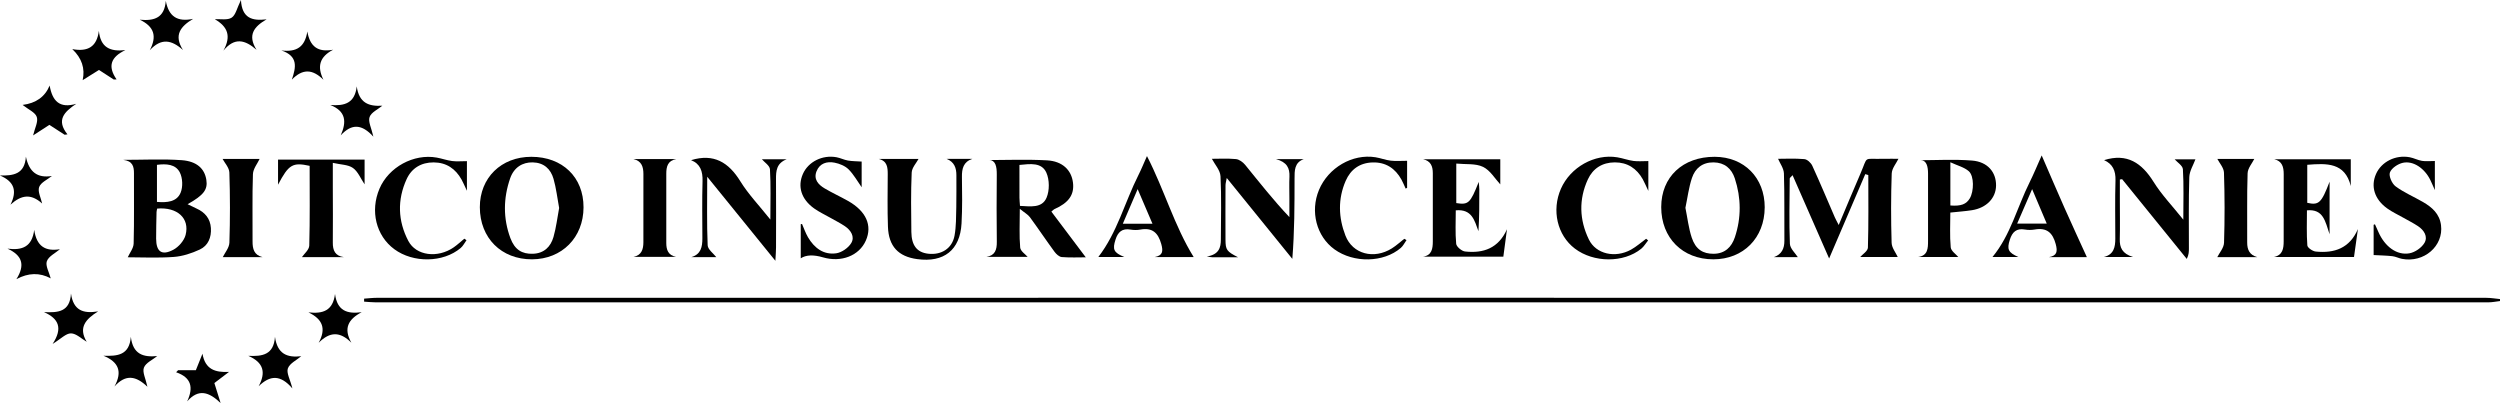 <?xml version="1.0" encoding="UTF-8"?><svg id="uuid-8f390ef2-a791-40e6-8149-5bf8f138092f" xmlns="http://www.w3.org/2000/svg" viewBox="0 0 1263.39 203.65"><path d="M1263.39,152.14c-1.96.23-3.93.65-5.89.65-355.81.03-711.62.03-1067.43.01-2.02,0-4.04-.24-6.06-.36,0-.51,0-1.01-.01-1.52,2.19-.15,4.38-.42,6.57-.42,155.66-.02,311.31-.03,466.97-.03,199.65,0,399.31,0,598.96.04,2.3,0,4.6.41,6.9.63v1Z"/><path d="M898.56,80.25c3.43,0,8.38-.26,13.28.16,1.45.12,3.33,1.86,4,3.32,3.96,8.62,7.61,17.37,11.39,26.08.45,1.03,1.02,2.02,1.97,3.9,3.85-9.11,7.32-17.53,10.95-25.88,4.04-9.28,1.13-7.33,11.27-7.57,3-.07,5.99-.01,7.97-.01-1.11,2.31-3.31,4.84-3.4,7.45-.4,11.65-.4,23.33-.05,34.98.07,2.55,2.13,5.05,3.1,7.2h-18.98c1.14-1.32,3.84-2.99,3.9-4.74.37-12.21.2-24.44.2-36.67-.51-.16-1.02-.32-1.53-.48-5.93,13.83-11.85,27.65-18.27,42.63-6.4-14.58-12.33-28.11-18.47-42.09-.9,1.01-1.44,1.34-1.44,1.68-.07,10.99-.36,22,.08,32.97.1,2.46,2.79,4.82,4.01,6.77h-12.14c3.95-1.39,5.38-4.27,5.35-8.31-.1-11.33.13-22.66-.23-33.98-.08-2.58-1.99-5.1-2.96-7.4Z"/><path d="M548.71,130.04c-3.59,0-7.88.21-12.13-.13-1.3-.1-2.8-1.48-3.67-2.67-4.23-5.76-8.2-11.71-12.43-17.47-.99-1.34-2.62-2.21-5.12-4.24,0,7.73-.33,13.69.2,19.58.16,1.82,2.69,3.43,3.77,4.7h-20.82c4.36-.69,5.29-3.6,5.24-7.6-.15-11.31-.12-22.63-.02-33.94.04-4.04-.59-7.35-3.85-7.38,8.66,0,18.96-.42,29.21.14,7.86.43,12.37,4.93,13.15,11.28.75,6.08-2.17,10.21-9.46,13.42-.29.13-.51.41-1.46,1.21,5.74,7.63,11.51,15.29,17.4,23.11ZM515.46,104.05c5.26.25,11.12,1.26,13.42-4.13,1.55-3.63,1.52-9.06-.09-12.66-2.36-5.28-8.12-4.46-13.61-3.91,0,5.69-.02,11.14.01,16.58,0,1.29.17,2.57.27,4.11Z"/><path d="M64.55,130.03c1-2.22,2.93-4.58,2.99-6.98.32-11.8.1-23.62.16-35.43.02-3.46-.64-6.28-5.5-6.84,10.47,0,20.06-.52,29.57.16,7.78.56,11.64,4.36,12.51,9.95.76,4.9-1.29,7.72-9.48,12.31,1.82.88,3.14,1.57,4.49,2.17,4.31,1.91,6.97,5.11,7.29,9.88.31,4.69-1.38,8.89-5.63,10.86-4.11,1.91-8.7,3.42-13.18,3.74-8.11.59-16.29.17-23.23.17ZM79.42,105.41c-.14.79-.3,1.26-.31,1.74-.09,4.48-.22,8.96-.21,13.44.03,6.6,2.82,8.71,8.65,5.65,2.71-1.42,5.48-4.6,6.24-7.49,2.19-8.45-4.22-14.22-14.38-13.34ZM79.32,102.03c5.11.44,10.01,0,11.95-4.64,1.22-2.93,1.05-7.43-.4-10.26-2.14-4.18-6.83-4.45-11.55-3.83v18.73Z"/><path d="M268.5,79.24c15.76,0,26.44,10.34,26.39,25.55-.04,15.24-10.91,26.2-26.02,26.26-15.52.05-26.36-10.77-26.38-26.34-.02-14.87,10.81-25.47,26.01-25.47ZM282.57,105.13c-.94-5.05-1.48-10.02-2.84-14.75-1.44-5.02-4.91-8.2-10.52-8.32-5.16-.11-9.48,2.54-11.39,8.04-3.48,10.03-3.62,20.26.12,30.27,2.18,5.81,5.85,8.06,11.37,7.87,5.62-.19,8.97-3.52,10.4-8.49,1.36-4.74,1.93-9.7,2.85-14.61Z"/><path d="M891.8,104.84c-.05,15.38-10.79,26.22-25.97,26.21-15.55-.01-26.33-10.82-26.32-26.39,0-15.24,10.88-25.46,27.04-25.42,14.87.04,25.3,10.61,25.26,25.6ZM851.73,105c1.05,5.16,1.61,10.31,3.21,15.12,1.98,5.96,5.7,8.19,11.14,8.13,5.67-.07,9-3.45,10.62-8.28,3.32-9.88,3.24-19.95-.01-29.83-1.63-4.94-5.16-8.02-10.75-8.08-5.6-.06-9.27,2.98-10.9,7.87-1.61,4.81-2.22,9.95-3.3,15.08Z"/><path d="M1149.32,80.48h38.66v13.54c-2.96-11.97-12.16-11.53-21.99-10.74v19.22c5.84,1.31,7.16.14,11.28-10.68v26.56c-2.23-6.58-3.12-12.84-11.44-12.09,0,5.96-.24,11.87.2,17.74.09,1.17,2.66,2.93,4.22,3.09,9.45.96,17.16-1.66,21.34-11.36-.65,4.66-1.31,9.33-1.98,14.11h-40.42c4.37-.94,4.88-4.27,4.88-7.91,0-11.33-.02-22.66.02-33.99.01-3.65-.85-6.6-4.79-7.49Z"/><path d="M758.18,80.47v12.71c-2.64-2.82-5.07-7.09-8.72-8.85-3.75-1.81-8.69-1.19-13.52-1.67v19.97c6.15.96,7.08.1,11.35-10.7.13,1.66.29,2.74.29,3.82.02,6.95.01,13.9-.44,21.08-1.98-5.39-3.27-11.29-11.46-10.54,0,5.72-.32,11.36.21,16.91.14,1.48,2.8,3.71,4.49,3.89,9.3,1.02,16.87-1.63,21.18-11.24-.6,4.52-1.2,9.04-1.84,13.86h-40.6c4.46-.65,4.95-4.04,4.96-7.67.02-11.5-.01-23,0-34.5,0-3.51-1.02-6.22-4.94-7.07h39.03Z"/><path d="M970.75,80.97c7.58,0,16.76-.55,25.84.17,7.9.62,12.23,5.91,12.13,12.68-.1,6.31-4.85,11.25-12.16,12.4-3.43.54-6.92.77-10.95,1.2,0,5.75-.34,11.7.2,17.57.17,1.85,2.67,3.49,3.84,4.9h-20.36c4.98-.67,5.06-4.41,5.06-8.19,0-11.33-.03-22.65,0-33.98,0-3.69-.81-6.67-3.58-6.75ZM985.63,103.84c5.39.42,8.08-.63,9.85-3.64,2.06-3.51,2.24-11.21-.54-13.67-2.28-2.02-5.65-2.83-9.31-4.53v21.84Z"/><path d="M1063.32,80.92c11.62-3.64,19.06,1.44,25.04,11.05,3.99,6.41,9.34,11.97,14.99,19.04,0-9.41.28-17.46-.21-25.47-.11-1.85-2.86-3.53-4.16-5.02h10.49c-1.02,2.82-3,5.87-3.1,8.98-.39,11.98-.19,23.98-.2,35.97,0,1.62,0,3.23-1.07,5.38-10.89-13.43-21.78-26.87-32.67-40.3l-1.15.17c0,3.69,0,7.38,0,11.07,0,6.33.13,12.66-.04,18.98-.12,4.27,1.17,7.43,6.7,9.1h-14.74c5.02-1.22,5.78-4.98,5.78-9.24,0-9.83-.21-19.66.09-29.47.15-4.91-1.44-8.31-5.75-10.23Z"/><path d="M349.27,80.93c11.43-3.49,18.94,1.1,24.86,10.68,4.05,6.55,9.51,12.23,15.18,19.35,0-9.34.28-17.39-.21-25.4-.11-1.86-2.8-3.57-4.07-5.07h12.52c-5.2,2.02-5.42,5.95-5.39,10.12.08,11.49.04,22.97.01,34.46,0,1.75-.16,3.51-.33,6.72-11.75-14.49-22.63-27.92-34.44-42.47,0,12.51-.25,23.58.22,34.62.09,2.14,2.96,4.17,4.35,5.99h-12.59c4.83-1.4,5.58-5.17,5.57-9.46-.03-9.66-.19-19.32.08-28.96.14-4.97-1.14-8.73-5.78-10.57Z"/><path d="M625.64,130.01c-5.03,0-9.02,0-13.02,0-.44,0-.87-.11-2.79-.38,6.19-.97,7.13-4.51,7.14-8.6.03-10.66.36-21.34-.18-31.97-.16-3.06-2.9-5.99-4.37-8.81,3.29,0,7.75-.26,12.16.14,1.64.15,3.53,1.54,4.65,2.9,7.14,8.76,14.1,17.68,22.37,26.42,0-3.14,0-6.28,0-9.43,0-3.66-.14-7.33.03-10.99.19-4.29-1.22-7.39-6.86-8.89h14.13c-4.84,1.75-4.68,5.87-4.69,9.88-.02,13.3,0,26.59-1.13,40.54-10.87-13.42-21.75-26.83-33.13-40.88-.3,1.7-.63,2.7-.63,3.71-.04,9.16-.06,18.32-.01,27.48.03,5.16.57,5.92,6.34,8.88Z"/><path d="M478.4,80.29h12.98c-4.51,1.5-5.33,4.92-5.26,9.15.12,7.83.23,15.68-.2,23.49-.74,13.45-8.91,19.86-22.4,18.02-9.54-1.29-14.43-6.45-14.79-16.34-.32-8.82-.15-17.66-.11-26.49.02-3.52-.24-6.75-4.5-7.79h20.06c-1.05,1.99-3.34,4.39-3.45,6.88-.44,9.98-.3,19.99-.17,29.99.09,6.9,2.88,10.34,8.44,11.01,6.68.8,12.18-2.61,13.38-9.12.86-4.7.76-9.59.89-14.41.14-5.33,0-10.66.05-16,.04-3.83-1.07-6.84-4.91-8.38Z"/><path d="M405.31,113.18c.99,2.25,1.78,4.62,3.02,6.73,3.18,5.41,7.89,9.01,14.28,8.09,2.79-.4,6.14-2.76,7.59-5.2,1.87-3.16-.2-6.46-3.24-8.5-2.34-1.57-4.88-2.84-7.34-4.24-2.74-1.56-5.65-2.91-8.2-4.73-6.48-4.63-8.47-11.04-5.68-17.41,2.7-6.17,9.89-9.79,17.03-8.45,1.95.37,3.79,1.32,5.74,1.66,2.15.37,4.36.34,6.93.52v12.98c-2.21-3.12-4.03-6.49-6.63-9.06-1.76-1.74-4.53-2.86-7.04-3.36-3.85-.77-7.51.29-9.12,4.32-1.62,4.04.85,6.76,4.03,8.65,3.85,2.29,7.96,4.15,11.87,6.36,9.18,5.18,12.38,12.41,9,20.05-3.37,7.64-12.41,11.17-21.64,8.47q-7.31-2.14-11.25.49v-17.25c.21-.04.42-.08.63-.11Z"/><path d="M1199.53,128.88v-15.26c.22-.09.44-.19.66-.28.6,1.33,1.2,2.65,1.79,3.98,3.2,7.26,9.27,11.86,15.7,10.68,2.81-.52,6.1-2.81,7.54-5.25,1.86-3.18-.22-6.45-3.28-8.47-2.35-1.56-4.89-2.82-7.34-4.22-2.74-1.56-5.65-2.89-8.2-4.72-6.44-4.62-8.44-11.1-5.66-17.42,2.71-6.16,9.87-9.79,17.02-8.45,2.11.39,4.09,1.49,6.2,1.83,1.99.32,4.06.07,6.51.07v14.71c-1.1-2.46-1.66-3.83-2.31-5.15-2.86-5.81-8.54-9.8-13.82-8.66-2.53.54-5.74,2.67-6.58,4.87-.68,1.8,1.02,5.67,2.85,7.03,4.23,3.14,9.22,5.24,13.82,7.9,4.6,2.66,8.42,5.99,9.15,11.72,1.35,10.55-8.62,19.18-19.73,17.03-1.62-.31-3.16-1.15-4.79-1.34-2.92-.34-5.87-.38-9.53-.58Z"/><path d="M173.74,129.93h-21.15c1.07-1.61,3.64-3.69,3.7-5.83.37-13.45.19-26.91.19-40.29-8.57-1.89-10.59-.71-15.97,9.53v-12.68h43.74v12.5c-2-2.96-3.34-6.48-5.89-8.28-2.43-1.72-6.13-1.65-10.17-2.58,0,4.77,0,8.52,0,12.28.01,9.32.11,18.64,0,27.96-.05,4.02,1.16,6.78,5.55,7.39Z"/><path d="M583.57,129.9c4-.8,4.33-2.82,3.29-6.55-1.59-5.7-4.5-8.45-10.58-7.33-1.61.3-3.36.27-4.97,0-4.22-.72-6.34,1.19-7.58,5.07-1.58,4.96-1,6.54,4.44,8.78h-13.12c9.57-12.39,13.35-27.67,20.27-41.41,1.48-2.93,2.7-5.99,4.31-9.59,8.82,17.18,13.86,35.33,23.61,51.04h-19.68ZM582.41,113.08c-2.57-6.01-4.8-11.23-7.49-17.51-2.76,6.44-5.04,11.77-7.5,17.51h14.99Z"/><path d="M1054.62,129.96h-19.24c4.13-.71,4.52-2.8,3.48-6.65-1.57-5.79-4.58-8.38-10.61-7.32-1.61.28-3.36.28-4.98,0-4.27-.74-6.36,1.29-7.58,5.12-1.55,4.85-.91,6.49,4.34,8.78-4.6,0-8.86,0-13.13,0,9.19-11.15,12.51-25.23,18.8-37.82,2.06-4.13,3.8-8.42,6.08-13.52,4.08,9.41,7.71,17.92,11.46,26.37,3.73,8.39,7.59,16.73,11.37,25.03ZM1034.34,113.01c-2.43-5.73-4.68-11.03-7.39-17.44-2.82,6.51-5.1,11.74-7.57,17.44h14.97Z"/><path d="M832.87,121.5c-1.14,1.41-2.08,3.08-3.46,4.2-8.89,7.23-24.05,7.13-33.55-.08-8.89-6.75-11.82-19.33-7.04-30.23,4.77-10.88,17.02-17.78,28.45-15.9,2.78.46,5.47,1.47,8.25,1.85,2.33.31,4.73.06,7.48.06v15.08c-1.31-2.76-1.96-4.36-2.8-5.86-3.09-5.53-7.79-8.59-14.19-8.56-6.24.03-11.01,3.03-13.57,8.59-4.66,10.11-4.31,20.47.51,30.39,3.59,7.39,13.31,9.55,21.3,5.12,2.72-1.51,5.1-3.65,7.63-5.5.33.28.66.55,1,.83Z"/><path d="M710.79,121.34c-.95,1.33-1.69,2.92-2.9,3.96-8.67,7.45-23.81,7.72-33.51.71-9.09-6.56-12.37-19.15-7.83-30.02,4.7-11.26,16.9-18.37,28.52-16.53,2.61.41,5.14,1.43,7.75,1.73,2.61.3,5.29.07,8.27.07v13.67c-.24.13-.49.25-.73.38-.7-1.51-1.31-3.07-2.11-4.52-3.16-5.72-7.95-8.88-14.59-8.7-6.46.18-11.08,3.49-13.61,9.3-3.99,9.17-3.67,18.59-.1,27.73,3.63,9.3,14.36,12.08,23.43,6.41,2.23-1.4,4.19-3.22,6.28-4.85.37.22.75.44,1.12.66Z"/><path d="M235.75,121.39c-.97,1.33-1.73,2.92-2.96,3.95-8.82,7.44-23.97,7.65-33.53.59-9.22-6.8-12.28-19.3-7.5-30.55,4.64-10.92,17.31-17.84,28.96-15.74,2.61.47,5.15,1.4,7.77,1.74,2.34.3,4.75.06,7.47.06v14.97c-1.32-2.77-1.92-4.25-2.69-5.63-3.07-5.51-7.67-8.67-14.11-8.71-6.28-.03-11.12,2.9-13.66,8.44-4.79,10.44-4.47,21.13.86,31.27,3.95,7.5,14.82,8.81,22.91,3.23,1.9-1.31,3.59-2.92,5.38-4.39.36.26.72.52,1.09.78Z"/><path d="M1140.67,129.93h-20.15c1.07-2.16,3.33-4.68,3.41-7.27.38-11.79.36-23.6-.03-35.39-.08-2.5-2.33-4.93-3.35-6.95h18.67c-1.05,2.15-3.3,4.67-3.38,7.27-.39,11.62-.12,23.26-.21,34.89-.03,3.75,1.21,6.36,5.05,7.44Z"/><path d="M132.65,129.93h-20.06c1.04-2.16,3.25-4.7,3.34-7.31.38-11.8.37-23.63-.02-35.43-.08-2.47-2.38-4.88-3.43-6.88h18.72c-1.06,2.3-3.28,4.96-3.38,7.71-.4,11.3-.11,22.62-.19,33.94-.02,3.8.72,6.9,5.01,7.97Z"/><path d="M320.16,129.81c4.08-.83,4.97-3.85,4.98-7.39.03-11.49,0-22.97.01-34.46,0-3.62-.88-6.59-5-7.56h21.56c-4.26.77-5.01,3.8-5,7.41.02,11.65.02,23.31,0,34.96,0,3.49.94,6.23,4.93,7.04h-21.48Z"/><path d="M11.41,53.02q10.16-1.26,13.68-9.79c1.36,7.79,4.98,11.72,13.45,9.22-6.13,4.12-10.22,8.23-4.45,15.45-.48.06-.95.13-1.43.19-2.53-1.64-5.07-3.28-7.7-4.99-2.57,1.66-5.05,3.27-8.24,5.34.85-3.63,2.68-6.92,1.87-9.33-.78-2.34-4.27-3.78-7.18-6.1Z"/><path d="M70.62,9.96c7.5.74,12.5-1.04,13.17-9.5,1.49,7.9,5.81,10.74,13.8,9.07-6.36,3.83-9.93,8.21-5.1,15.76-5.84-5.26-11.08-6.13-16.8.1,3.69-7.01,2.3-11.96-5.07-15.43Z"/><path d="M193.24,53.41c-2.26,1.87-5.64,3.36-6.47,5.74-.82,2.32.94,5.56,1.91,9.91-5.8-6.38-10.91-6.73-16.49-.66,3.03-6.87,2.67-12.17-5.26-15.34,7.17.56,12.39-.86,13.35-9.4,1.18,8.39,6.04,10.19,12.96,9.76Z"/><path d="M108.55,9.72c2.9-.18,6.4.58,8.52-.8,2.05-1.33,2.69-4.85,4.69-8.92.52,9.22,5.64,10.66,12.97,9.77-6.33,3.67-9.8,7.94-5.09,15.41-5.85-5.13-11.11-6.43-16.75.42,4.14-7.44,2.09-12.16-4.33-15.88Z"/><path d="M177.57,173.19c-5.73-5.75-10.89-5.65-16.54.05,3.89-7.1,2.08-11.92-5.16-15.38,7.36.82,12.39-.84,13.43-9.3,1.11,8.45,6.02,10.21,13.48,9.21-6.79,3.56-9.33,8.18-5.21,15.42Z"/><path d="M66.12,170.19c1.03,8.8,6.17,10.44,13.34,9.75-2.35,1.91-5.78,3.39-6.73,5.84-.88,2.27.89,5.57,1.76,9.67-5.7-5.48-10.96-6.52-16.65-.13,4.11-7.53,2.14-12.36-5.54-15.54,7.04.24,13.1-.22,13.82-9.59Z"/><path d="M35.87,148.34c1.21,8.58,6.18,10.26,13.73,9.02-6.2,3.85-10.18,8.11-5.78,15.36-2.66-1.53-5.3-4.22-7.97-4.25-2.52-.02-5.06,2.76-9.26,5.34,5.2-7.93,3.16-12.78-4.38-16.09,7.05.34,13.13,0,13.66-9.38Z"/><path d="M152.25,180c-2.36,2.01-5.82,3.6-6.76,6.14-.84,2.26,1.11,5.55,2.27,10.16-6.05-7.07-11.31-6.73-17.05-1.1,3.82-7.11,2.41-12.05-5.25-15.38,7.12.37,12.89-.5,13.5-9.59,1.18,8.56,6.04,10.64,13.28,9.78Z"/><path d="M17.29,116.18c1.2,8.34,5.66,10.96,12.99,9.76-2.31,1.99-5.73,3.59-6.61,6.08-.8,2.28,1.15,5.53,1.96,8.66q-8.28-4.5-17.35.4c4.55-7.18,2.96-12.05-4.51-15.43,7.5.98,12.45-.94,13.51-9.47Z"/><path d="M90.02,187.07h8.96c1.18-2.93,2.26-5.63,3.34-8.32,1.35,7.87,6.33,9.56,13.42,9.19-2.41,1.83-4.82,3.66-7.41,5.63.92,2.94,1.79,5.74,3.15,10.09-5.89-5.61-11.14-7.37-16.9-.82,3.31-7.05,2.1-12.06-5.57-14.71.33-.35.67-.7,1-1.06Z"/><path d="M21.29,102.84c-5.7-5.14-10.56-4.33-15.99.59,3.46-6.98,1.92-11.65-5.3-14.74,6.8.14,12.49-.66,13.09-9.5,1.63,7.7,5.73,10.94,13.15,9.74-2.25,1.83-5.61,3.26-6.45,5.59-.83,2.29.9,5.51,1.5,8.32Z"/><path d="M57.49,40.19c-2.48-1.61-4.97-3.22-7.47-4.84-2.76,1.73-5.36,3.35-8.25,5.16q1.97-8.89-5.25-15.7c7.96,1.51,12.42-1.24,13.45-9.21.81,8.36,5.63,10.62,13.39,9.72-7.2,3.43-9.18,8.03-4.44,14.81-.48.02-.95.04-1.43.06Z"/><path d="M142.21,25.49c7.81.95,11.89-1.85,13.1-9.57,1.34,7.61,5.29,10.62,13.04,9.21-6.78,3.55-8.27,8.4-4.9,15.18-5.48-5.42-10.48-5.71-15.97-.07,2.15-6.3,3.26-11.87-5.28-14.75Z"/></svg>